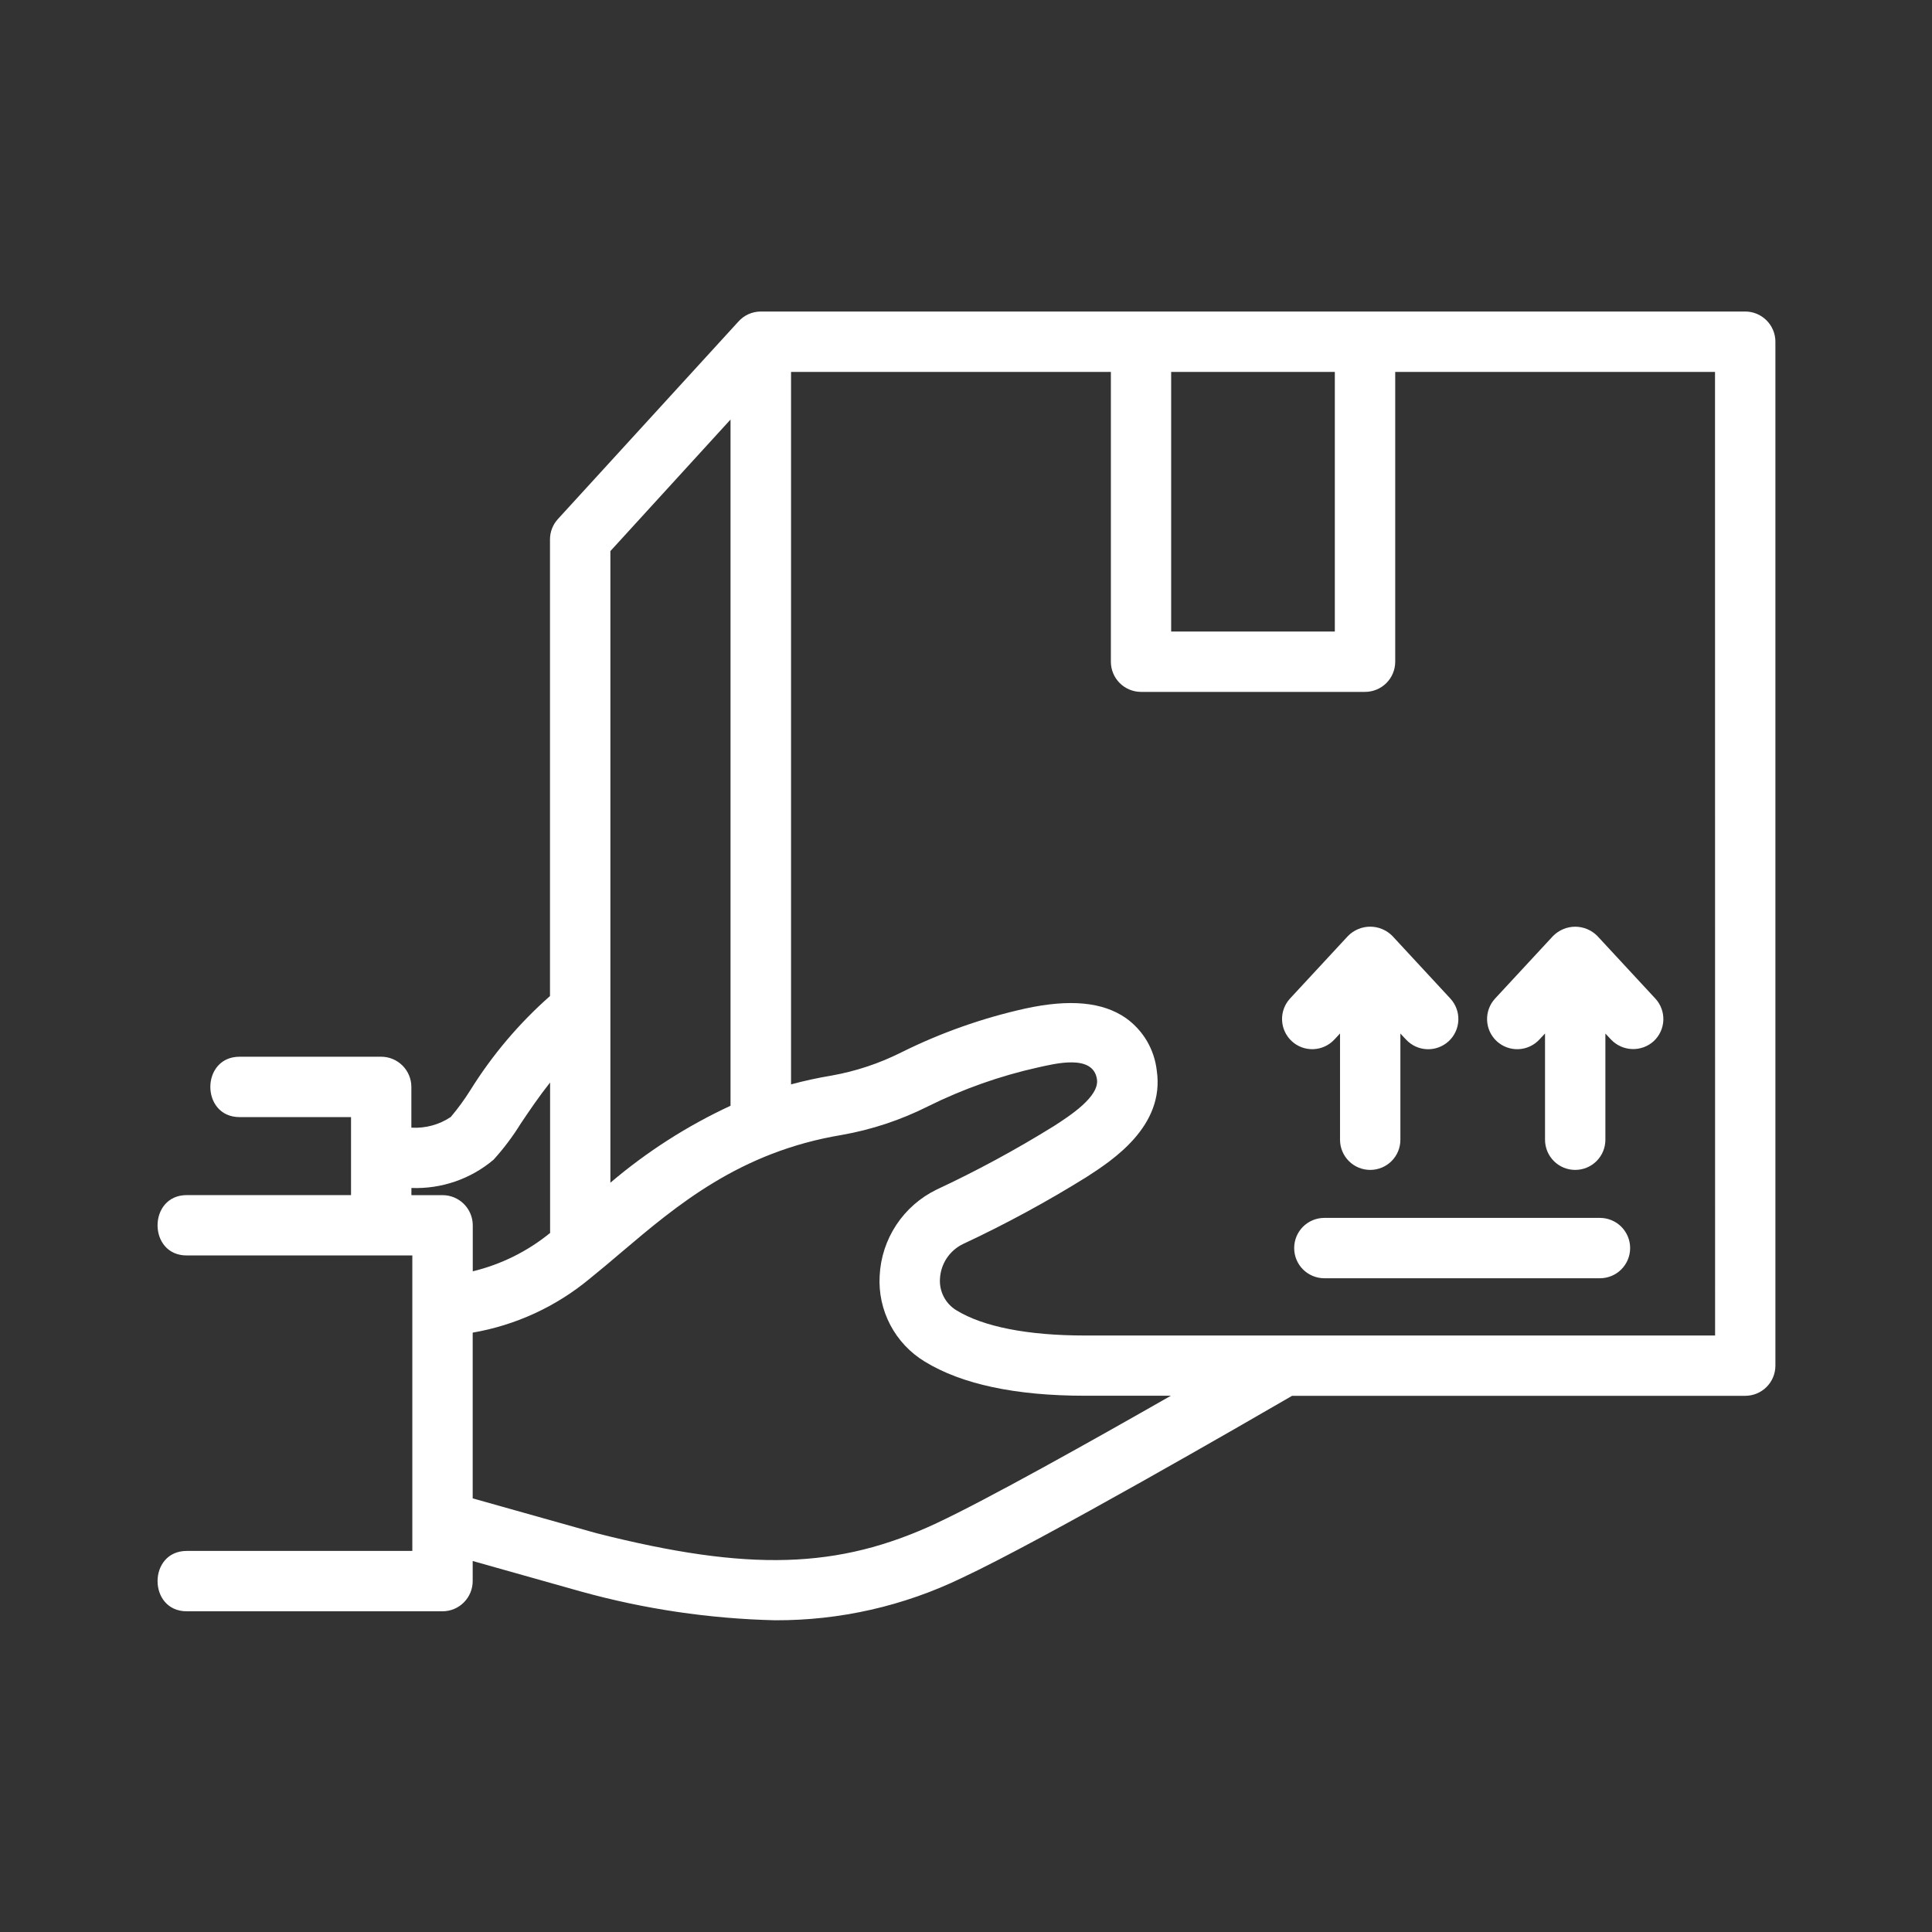 <svg width="74" height="74" viewBox="0 0 74 74" fill="none" xmlns="http://www.w3.org/2000/svg">
<rect x="0" y="0" width="74" height="74" fill="#333333" stroke="none"/>
<path d="M66.846 11.932H29.137C28.974 11.933 28.813 11.968 28.665 12.035C28.516 12.103 28.384 12.201 28.276 12.324L21.369 19.881C21.174 20.094 21.066 20.372 21.066 20.66V38.151C19.88 39.197 18.853 40.412 18.016 41.755C17.791 42.115 17.539 42.459 17.265 42.784C16.819 43.081 16.29 43.224 15.756 43.192V41.631C15.756 41.325 15.634 41.031 15.417 40.814C15.2 40.597 14.906 40.475 14.599 40.475H9.178C7.682 40.475 7.684 42.788 9.178 42.788H13.445V45.775H7.154C5.666 45.775 5.658 48.087 7.154 48.087H15.793V59.404H7.154C5.662 59.404 5.662 61.716 7.154 61.716H16.949C17.256 61.716 17.55 61.594 17.766 61.377C17.983 61.16 18.105 60.866 18.105 60.56V59.79L22.253 60.959C24.677 61.631 27.174 62.001 29.688 62.06C32.169 62.071 34.62 61.514 36.852 60.433C39.904 59.008 47.895 54.389 49.49 53.463H66.846C67.152 53.463 67.446 53.341 67.663 53.125C67.88 52.908 68.002 52.614 68.002 52.307V13.089C68.002 12.782 67.88 12.488 67.663 12.271C67.446 12.054 67.152 11.932 66.846 11.932ZM44.858 14.245H51.127V24.189H44.858V14.245ZM27.981 16.069V42.353C26.321 43.123 24.773 44.115 23.379 45.301V21.108L27.981 16.069ZM15.758 45.777V45.502C16.905 45.546 18.028 45.16 18.905 44.419C19.291 43.993 19.638 43.533 19.94 43.044C20.267 42.557 20.634 42.012 21.07 41.462V47.186C21.07 47.198 21.074 47.21 21.074 47.222C20.208 47.929 19.194 48.432 18.108 48.694V46.933C18.108 46.627 17.986 46.333 17.769 46.116C17.552 45.899 17.258 45.777 16.952 45.777H15.758ZM35.877 58.34C32.102 60.103 28.686 60.203 22.853 58.727L18.105 57.391V51.043C19.757 50.758 21.304 50.044 22.593 48.972C22.996 48.645 23.395 48.313 23.789 47.975C25.919 46.169 28.332 44.123 32.226 43.474C33.379 43.272 34.497 42.902 35.543 42.376C36.883 41.711 38.298 41.21 39.758 40.885C40.406 40.744 41.872 40.359 42.016 41.34C42.114 42.004 40.976 42.738 40.366 43.132C38.915 44.032 37.413 44.846 35.866 45.568C35.242 45.873 34.711 46.339 34.329 46.919C33.946 47.499 33.727 48.17 33.693 48.864C33.655 49.517 33.795 50.168 34.1 50.748C34.404 51.327 34.861 51.813 35.42 52.152C36.834 53.019 38.898 53.46 41.556 53.46H44.847C41.826 55.186 37.779 57.451 35.874 58.34H35.877ZM65.692 51.153H41.557C39.364 51.153 37.661 50.819 36.63 50.186C36.426 50.062 36.259 49.883 36.148 49.67C36.038 49.458 35.987 49.219 36.003 48.979C36.017 48.699 36.106 48.428 36.261 48.194C36.416 47.961 36.63 47.773 36.883 47.65C38.513 46.888 40.096 46.03 41.623 45.079C42.596 44.45 44.621 43.143 44.307 41.007C44.262 40.606 44.133 40.219 43.929 39.871C43.724 39.524 43.448 39.224 43.118 38.99C42.231 38.377 40.972 38.259 39.269 38.63C37.626 38.995 36.035 39.558 34.528 40.306C33.684 40.731 32.782 41.031 31.851 41.197C31.309 41.287 30.793 41.401 30.299 41.534V14.245H42.549V25.345C42.549 25.652 42.671 25.946 42.888 26.163C43.105 26.379 43.399 26.501 43.706 26.501H52.283C52.59 26.501 52.884 26.379 53.101 26.163C53.318 25.946 53.44 25.652 53.44 25.345V14.245H65.689L65.692 51.153ZM62.438 47.804C62.438 48.111 62.316 48.405 62.099 48.622C61.882 48.838 61.588 48.96 61.281 48.96H50.726C50.419 48.96 50.125 48.838 49.908 48.622C49.691 48.405 49.57 48.111 49.57 47.804C49.57 47.497 49.691 47.203 49.908 46.986C50.125 46.77 50.419 46.648 50.726 46.648H61.281C61.588 46.648 61.882 46.77 62.099 46.986C62.316 47.203 62.438 47.497 62.438 47.804ZM57.328 39.88C57.103 39.671 56.97 39.382 56.959 39.076C56.947 38.769 57.058 38.471 57.266 38.246L59.486 35.85C59.597 35.738 59.729 35.649 59.875 35.588C60.02 35.527 60.176 35.495 60.334 35.495C60.492 35.495 60.648 35.527 60.794 35.588C60.94 35.649 61.072 35.738 61.182 35.85L63.402 38.246C63.611 38.471 63.721 38.769 63.71 39.076C63.698 39.382 63.565 39.671 63.34 39.88C63.114 40.085 62.816 40.193 62.511 40.181C62.206 40.17 61.917 40.039 61.707 39.818L61.49 39.587V43.654C61.49 43.961 61.369 44.255 61.152 44.472C60.935 44.689 60.641 44.81 60.334 44.81C60.028 44.81 59.733 44.689 59.517 44.472C59.3 44.255 59.178 43.961 59.178 43.654V39.585L58.962 39.816C58.754 40.041 58.464 40.174 58.158 40.186C57.852 40.198 57.553 40.088 57.328 39.88ZM55.551 38.246C55.654 38.357 55.734 38.488 55.787 38.63C55.84 38.773 55.864 38.924 55.858 39.076C55.852 39.227 55.817 39.377 55.753 39.515C55.69 39.653 55.6 39.777 55.489 39.88C55.377 39.983 55.247 40.063 55.104 40.116C54.962 40.169 54.81 40.193 54.659 40.187C54.507 40.181 54.358 40.146 54.22 40.083C54.082 40.019 53.958 39.929 53.855 39.818L53.638 39.587V43.654C53.638 43.961 53.517 44.255 53.3 44.472C53.083 44.689 52.789 44.81 52.482 44.81C52.175 44.81 51.881 44.689 51.665 44.472C51.448 44.255 51.326 43.961 51.326 43.654V39.585L51.11 39.816C50.901 40.041 50.612 40.174 50.306 40.185C49.999 40.197 49.7 40.087 49.476 39.878C49.251 39.67 49.118 39.38 49.106 39.074C49.094 38.768 49.205 38.469 49.413 38.244L51.633 35.848C51.744 35.736 51.876 35.647 52.022 35.586C52.167 35.525 52.324 35.494 52.482 35.494C52.639 35.494 52.796 35.525 52.941 35.586C53.087 35.647 53.219 35.736 53.33 35.848L55.551 38.246Z" fill="white"/>
</svg>
